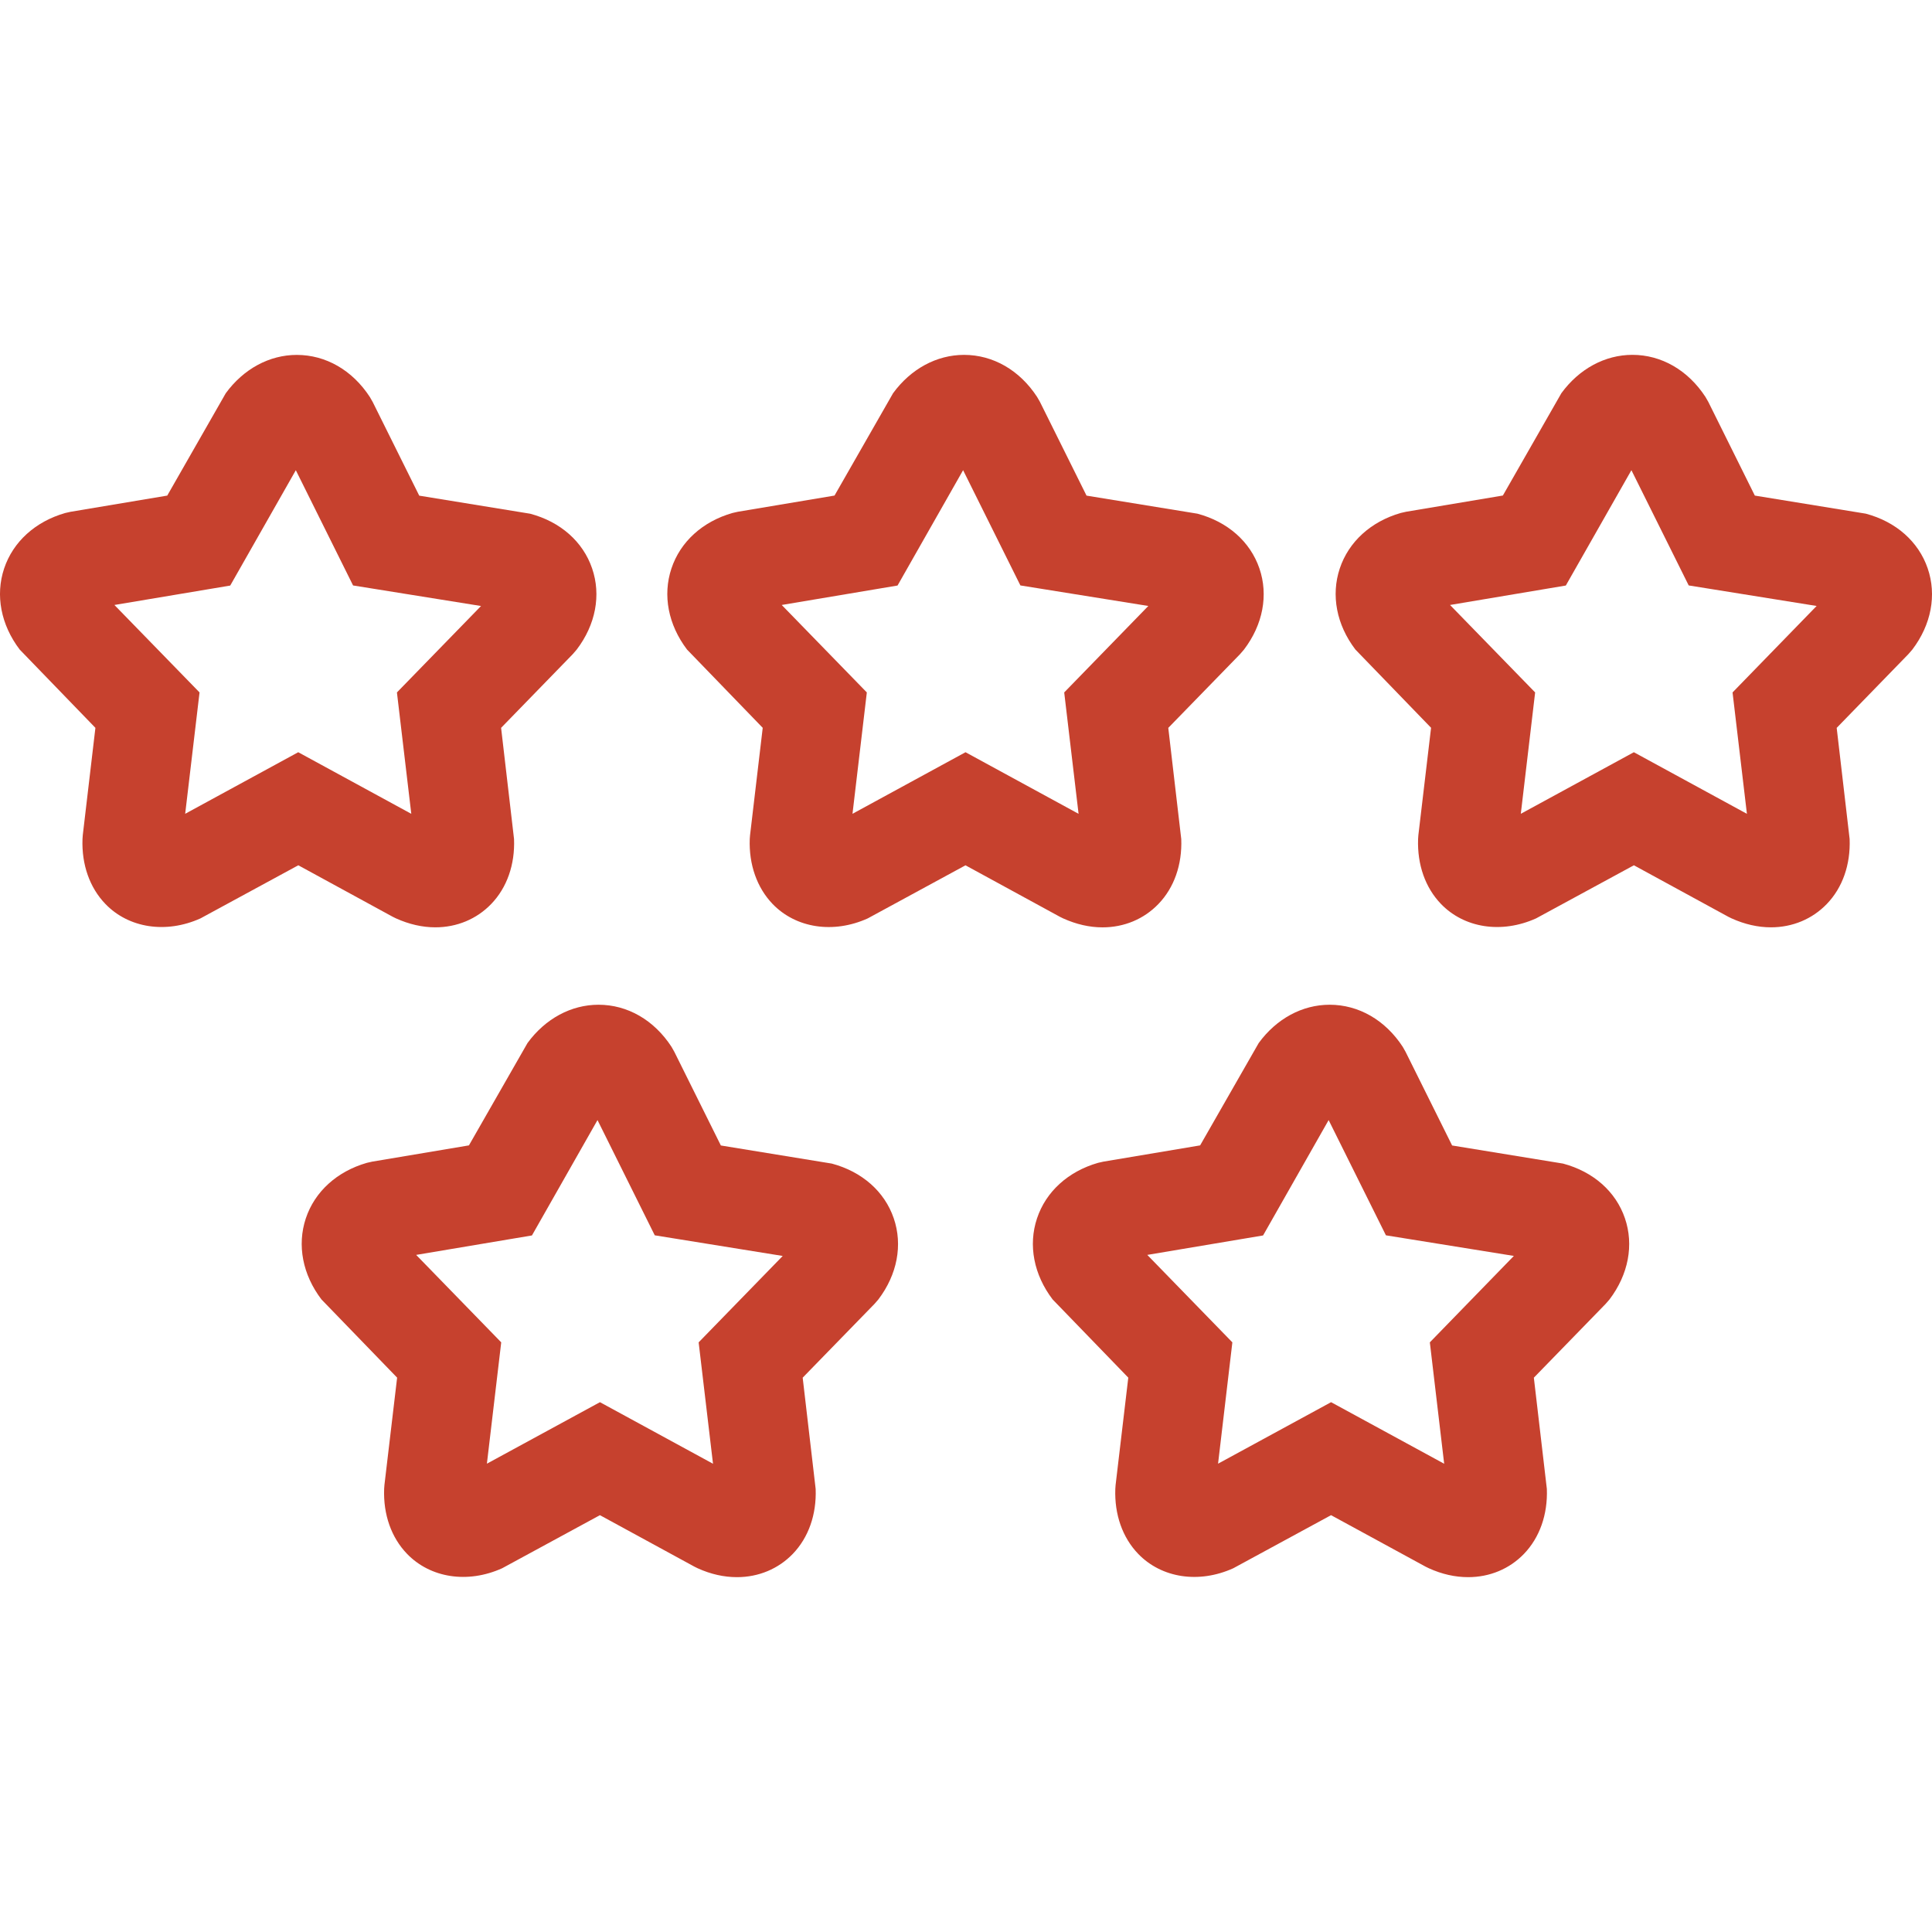 <svg width="60" height="60" viewBox="0 0 60 60" fill="none" xmlns="http://www.w3.org/2000/svg">
<g clip-path="url(#clip0_139_1544)">
<path d="M2.571 25.933L2.562 26.058C2.533 26.851 2.785 27.567 3.273 28.073C3.994 28.822 5.153 29.005 6.227 28.521L9.264 26.872L12.196 28.471L12.3 28.522C12.706 28.705 13.116 28.799 13.52 28.799C14.189 28.799 14.805 28.542 15.255 28.074C15.743 27.569 15.995 26.853 15.964 26.058L15.562 22.604L17.788 20.315L17.911 20.172C18.499 19.399 18.673 18.48 18.388 17.651C18.105 16.822 17.404 16.203 16.465 15.954L13.02 15.393L11.574 12.483L11.485 12.328C10.944 11.497 10.117 11.022 9.216 11.022C8.367 11.022 7.564 11.456 7.011 12.213L5.194 15.391L2.193 15.894L2.025 15.932C1.096 16.198 0.405 16.826 0.128 17.656C-0.149 18.487 0.028 19.404 0.612 20.173L2.963 22.604L2.571 25.933ZM7.15 18.185L9.187 14.603L10.965 18.182L14.939 18.82L12.327 21.504L12.773 25.274L9.262 23.361L5.751 25.273L6.197 21.504L3.553 18.788L7.15 18.185Z" fill="#C6412E"/>
<path d="M38.635 20.171C39.222 19.398 39.396 18.479 39.111 17.65C38.826 16.821 38.126 16.203 37.188 15.953L33.743 15.392L32.297 12.482L32.208 12.327C31.666 11.496 30.84 11.021 29.94 11.021C29.09 11.021 28.287 11.455 27.735 12.212L25.917 15.39L22.916 15.893L22.748 15.931C21.819 16.197 21.128 16.824 20.852 17.655C20.575 18.486 20.752 19.402 21.336 20.172L23.687 22.603L23.294 25.934L23.284 26.057C23.255 26.85 23.508 27.567 23.994 28.074C24.716 28.823 25.874 29.006 26.948 28.522L29.984 26.873L32.916 28.472L33.02 28.523C33.426 28.706 33.836 28.8 34.24 28.8C34.91 28.8 35.525 28.543 35.975 28.075C36.463 27.57 36.715 26.854 36.685 26.059L36.282 22.605L38.51 20.316L38.635 20.171ZM33.05 21.504L33.496 25.274L29.985 23.361L26.475 25.273L26.92 21.504L24.277 18.788L27.874 18.184L29.91 14.602L31.689 18.181L35.662 18.819L33.05 21.504Z" fill="#C6412E"/>
<path d="M57.943 15.952L54.498 15.391L53.053 12.481L52.964 12.326C52.422 11.496 51.596 11.02 50.696 11.02C49.846 11.02 49.042 11.454 48.49 12.211L46.673 15.389L43.672 15.892L43.504 15.93C42.575 16.196 41.885 16.824 41.608 17.654C41.331 18.485 41.507 19.402 42.092 20.171L44.443 22.602L44.049 25.933L44.04 26.057C44.012 26.851 44.263 27.567 44.751 28.073C45.473 28.822 46.63 29.005 47.705 28.521L50.742 26.872L53.674 28.471L53.778 28.522C54.184 28.705 54.594 28.799 54.998 28.799C55.667 28.799 56.283 28.542 56.733 28.074C57.221 27.569 57.472 26.853 57.442 26.058L57.04 22.605L59.266 20.315L59.39 20.172C59.977 19.399 60.151 18.48 59.866 17.651C59.582 16.821 58.881 16.201 57.943 15.952ZM53.806 21.504L54.252 25.274L50.741 23.361L47.23 25.273L47.675 21.504L45.032 18.788L48.628 18.184L50.665 14.602L52.444 18.181L56.417 18.819L53.806 21.504Z" fill="#C6412E"/>
<path d="M18.587 31.203C17.737 31.203 16.933 31.637 16.382 32.393L14.563 35.571L11.562 36.075L11.394 36.113C10.465 36.38 9.773 37.008 9.497 37.839C9.221 38.67 9.398 39.587 9.983 40.355L12.333 42.784L11.939 46.117L11.93 46.24C11.9 47.034 12.153 47.75 12.64 48.255C13.362 49.004 14.52 49.189 15.596 48.703L18.631 47.055L21.564 48.653L21.665 48.703C22.071 48.888 22.482 48.98 22.888 48.98C23.557 48.98 24.172 48.723 24.621 48.257C25.109 47.751 25.361 47.035 25.331 46.241L24.928 42.785L27.156 40.496L27.278 40.356C27.866 39.581 28.04 38.664 27.756 37.835C27.473 37.005 26.771 36.386 25.832 36.136L22.387 35.574L20.942 32.665L20.853 32.508C20.312 31.678 19.487 31.203 18.587 31.203ZM24.308 39.005L21.697 41.688L22.143 45.458L18.632 43.546L15.121 45.456L15.566 41.688L12.924 38.972L16.52 38.368L18.556 34.785L20.334 38.364L24.308 39.005Z" fill="#C6412E"/>
<path d="M48.541 36.136L45.097 35.574L43.651 32.665L43.562 32.508C43.02 31.678 42.193 31.203 41.293 31.203C40.443 31.203 39.641 31.637 39.09 32.393L37.271 35.571L34.27 36.075L34.101 36.113C33.172 36.38 32.481 37.008 32.205 37.839C31.928 38.669 32.105 39.587 32.69 40.355L35.04 42.784L34.646 46.117L34.637 46.241C34.608 47.034 34.86 47.751 35.348 48.257C36.07 49.006 37.228 49.189 38.302 48.703L41.337 47.055L44.271 48.653L44.373 48.703C44.778 48.888 45.189 48.98 45.596 48.98C46.264 48.98 46.88 48.723 47.328 48.257C47.816 47.751 48.068 47.035 48.039 46.241L47.635 42.785L49.862 40.496L49.984 40.356C50.572 39.581 50.747 38.663 50.463 37.833C50.18 37.004 49.48 36.386 48.541 36.136ZM44.405 41.688L44.85 45.458L41.338 43.546L37.828 45.456L38.272 41.688L35.63 38.972L39.226 38.368L41.262 34.785L43.041 38.364L47.014 39.004L44.405 41.688Z" fill="#C6412E"/>
</g>
<defs>
<clipPath id="clip0_139_1544">
<rect width="60" height="60" fill="white"/>
</clipPath>
</defs>
</svg>
